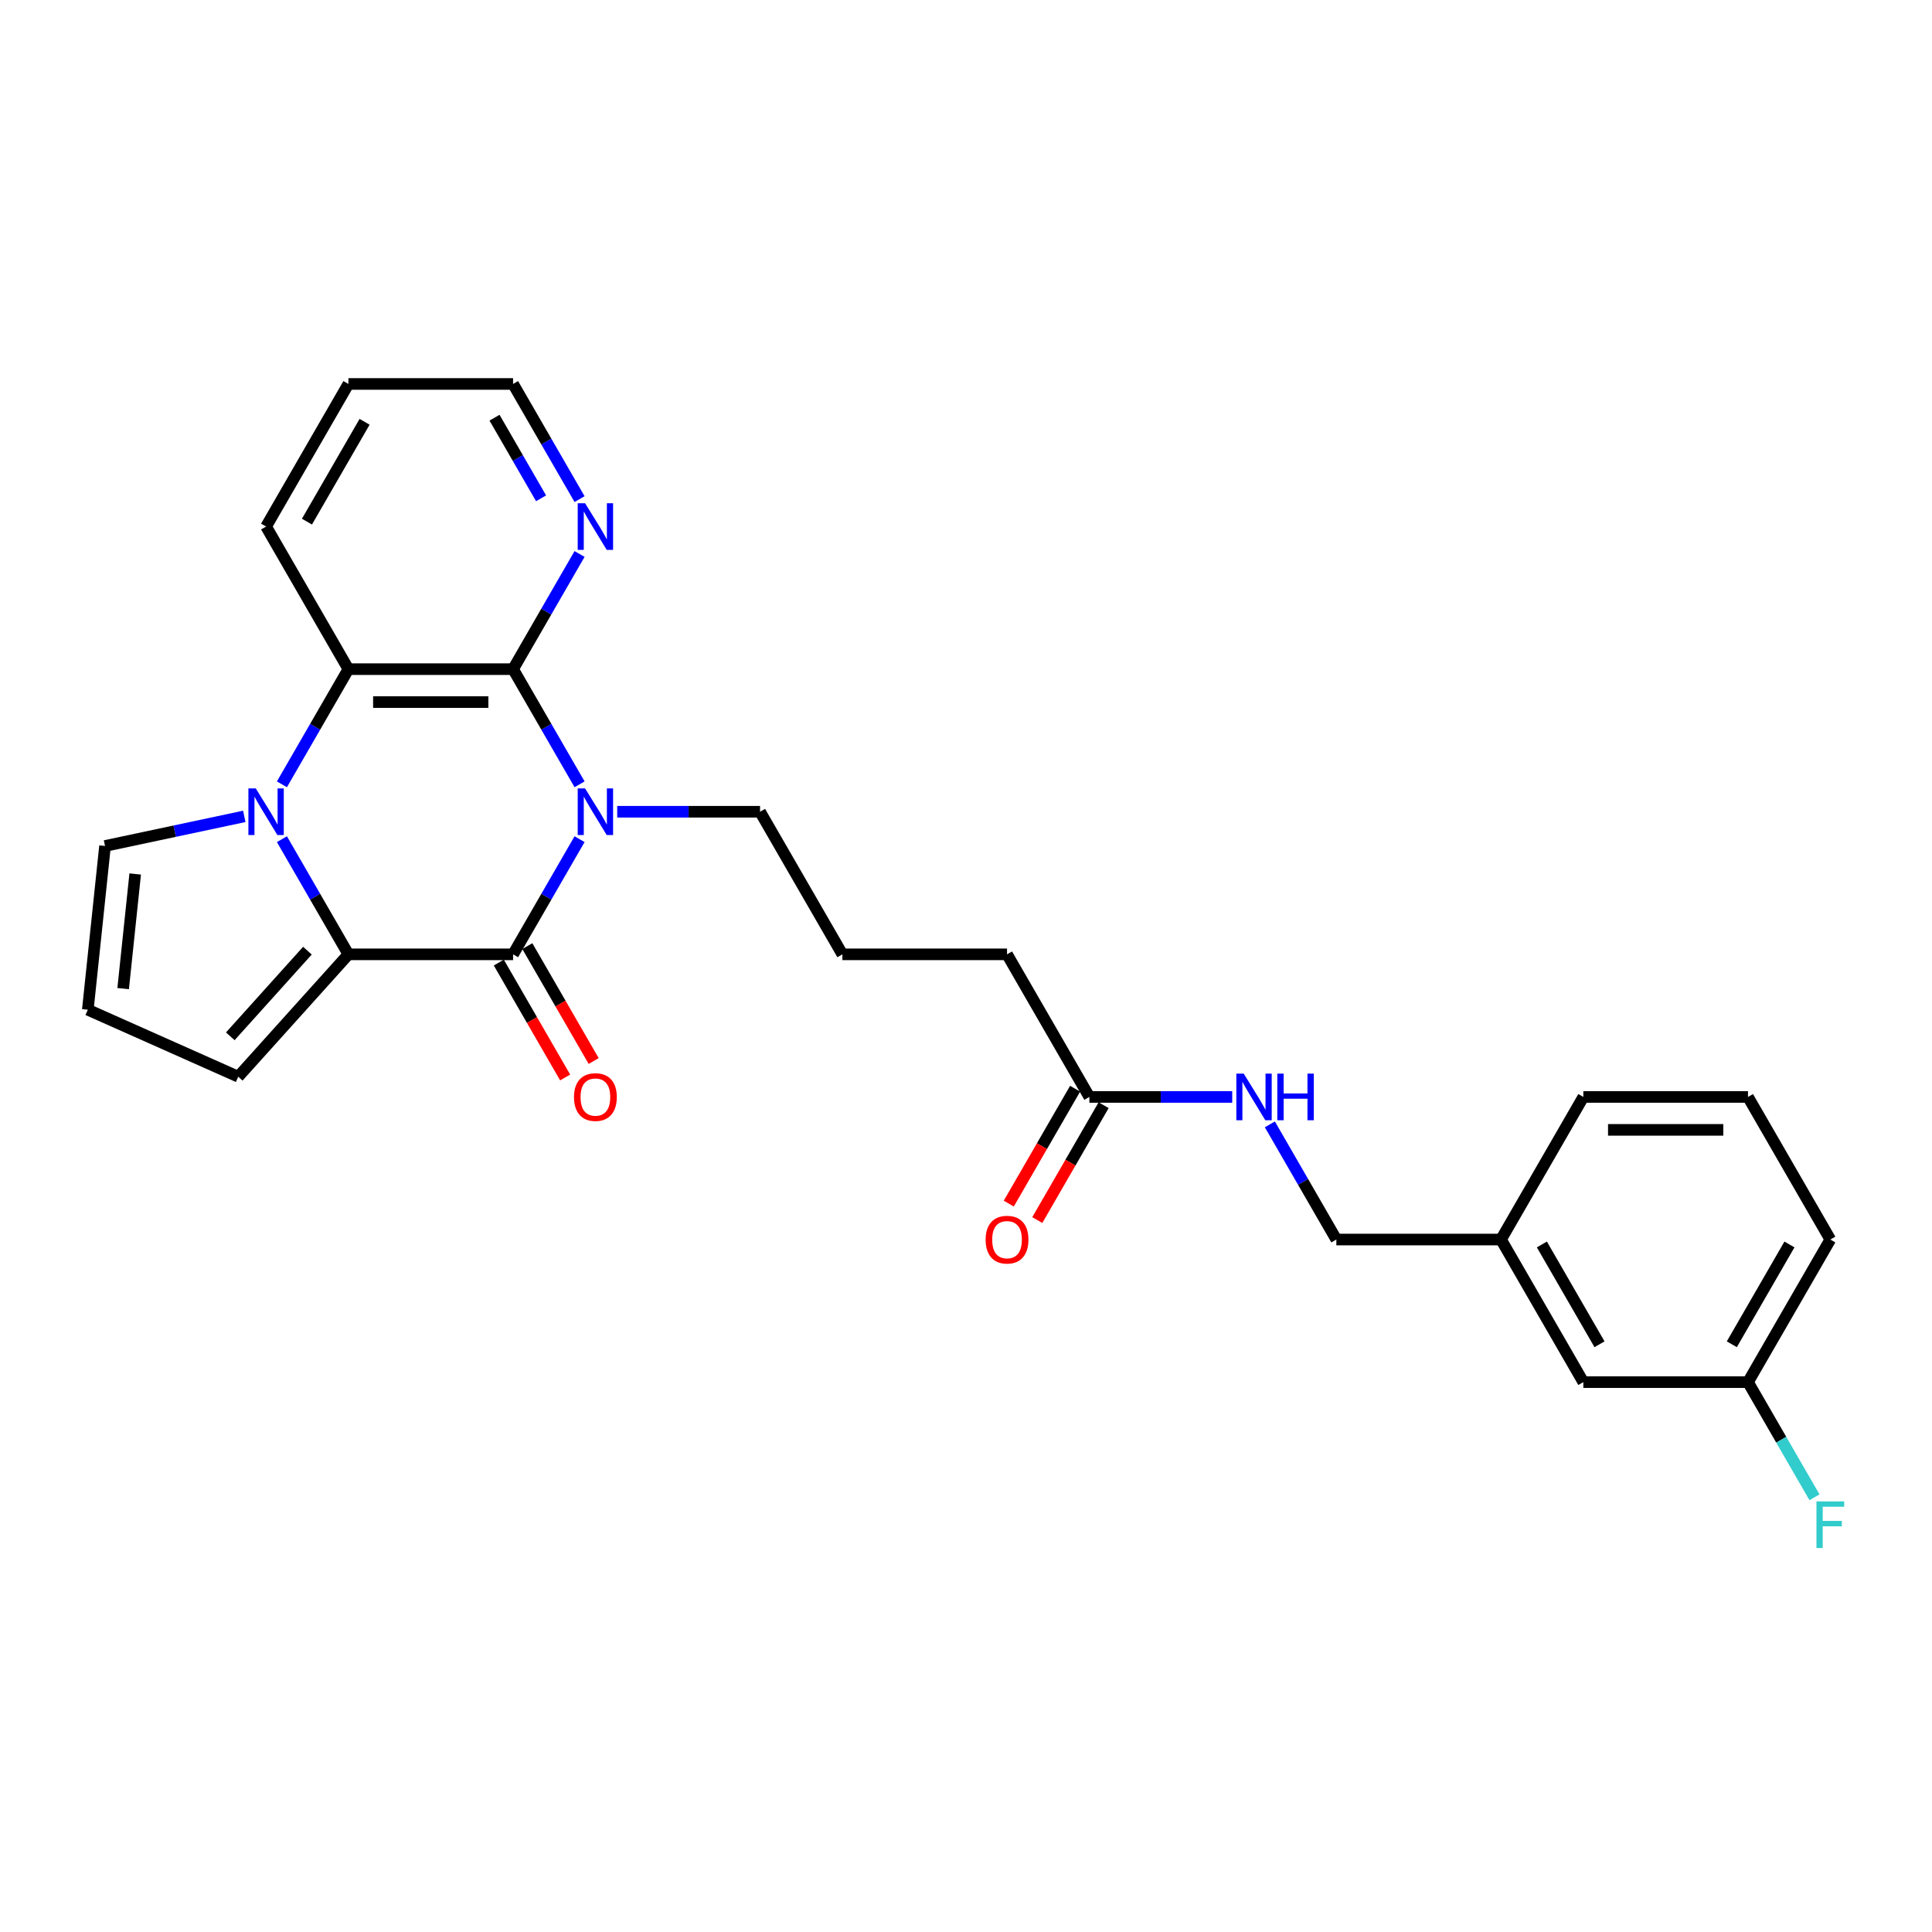 <?xml version='1.0' encoding='iso-8859-1'?>
<svg version='1.1' baseProfile='full'
              xmlns='http://www.w3.org/2000/svg'
                      xmlns:rdkit='http://www.rdkit.org/xml'
                      xmlns:xlink='http://www.w3.org/1999/xlink'
                  xml:space='preserve'
width='1000px' height='1000px' viewBox='0 0 1000 1000'>
<!-- END OF HEADER -->
<rect style='opacity:1.0;fill:#FFFFFF;stroke:none' width='1000' height='1000' x='0' y='0'> </rect>
<path class='bond-0' d='M 299.98,434.357 L 282.772,464.162' style='fill:none;fill-rule:evenodd;stroke:#0000FF;stroke-width:6px;stroke-linecap:butt;stroke-linejoin:miter;stroke-opacity:1' />
<path class='bond-0' d='M 282.772,464.162 L 265.565,493.966' style='fill:none;fill-rule:evenodd;stroke:#000000;stroke-width:6px;stroke-linecap:butt;stroke-linejoin:miter;stroke-opacity:1' />
<path class='bond-3' d='M 299.98,405.96 L 282.772,376.155' style='fill:none;fill-rule:evenodd;stroke:#0000FF;stroke-width:6px;stroke-linecap:butt;stroke-linejoin:miter;stroke-opacity:1' />
<path class='bond-3' d='M 282.772,376.155 L 265.565,346.351' style='fill:none;fill-rule:evenodd;stroke:#000000;stroke-width:6px;stroke-linecap:butt;stroke-linejoin:miter;stroke-opacity:1' />
<path class='bond-13' d='M 319.461,420.158 L 356.432,420.158' style='fill:none;fill-rule:evenodd;stroke:#0000FF;stroke-width:6px;stroke-linecap:butt;stroke-linejoin:miter;stroke-opacity:1' />
<path class='bond-13' d='M 356.432,420.158 L 393.403,420.158' style='fill:none;fill-rule:evenodd;stroke:#000000;stroke-width:6px;stroke-linecap:butt;stroke-linejoin:miter;stroke-opacity:1' />
<path class='bond-2' d='M 265.565,493.966 L 180.339,493.966' style='fill:none;fill-rule:evenodd;stroke:#000000;stroke-width:6px;stroke-linecap:butt;stroke-linejoin:miter;stroke-opacity:1' />
<path class='bond-8' d='M 258.184,498.227 L 275.352,527.964' style='fill:none;fill-rule:evenodd;stroke:#000000;stroke-width:6px;stroke-linecap:butt;stroke-linejoin:miter;stroke-opacity:1' />
<path class='bond-8' d='M 275.352,527.964 L 292.52,557.7' style='fill:none;fill-rule:evenodd;stroke:#FF0000;stroke-width:6px;stroke-linecap:butt;stroke-linejoin:miter;stroke-opacity:1' />
<path class='bond-8' d='M 272.945,489.705 L 290.114,519.441' style='fill:none;fill-rule:evenodd;stroke:#000000;stroke-width:6px;stroke-linecap:butt;stroke-linejoin:miter;stroke-opacity:1' />
<path class='bond-8' d='M 290.114,519.441 L 307.282,549.177' style='fill:none;fill-rule:evenodd;stroke:#FF0000;stroke-width:6px;stroke-linecap:butt;stroke-linejoin:miter;stroke-opacity:1' />
<path class='bond-1' d='M 145.924,405.96 L 163.131,376.155' style='fill:none;fill-rule:evenodd;stroke:#0000FF;stroke-width:6px;stroke-linecap:butt;stroke-linejoin:miter;stroke-opacity:1' />
<path class='bond-1' d='M 163.131,376.155 L 180.339,346.351' style='fill:none;fill-rule:evenodd;stroke:#000000;stroke-width:6px;stroke-linecap:butt;stroke-linejoin:miter;stroke-opacity:1' />
<path class='bond-6' d='M 126.442,422.557 L 90.403,430.217' style='fill:none;fill-rule:evenodd;stroke:#0000FF;stroke-width:6px;stroke-linecap:butt;stroke-linejoin:miter;stroke-opacity:1' />
<path class='bond-6' d='M 90.403,430.217 L 54.363,437.878' style='fill:none;fill-rule:evenodd;stroke:#000000;stroke-width:6px;stroke-linecap:butt;stroke-linejoin:miter;stroke-opacity:1' />
<path class='bond-27' d='M 145.924,434.357 L 163.131,464.162' style='fill:none;fill-rule:evenodd;stroke:#0000FF;stroke-width:6px;stroke-linecap:butt;stroke-linejoin:miter;stroke-opacity:1' />
<path class='bond-27' d='M 163.131,464.162 L 180.339,493.966' style='fill:none;fill-rule:evenodd;stroke:#000000;stroke-width:6px;stroke-linecap:butt;stroke-linejoin:miter;stroke-opacity:1' />
<path class='bond-7' d='M 180.339,493.966 L 123.312,557.301' style='fill:none;fill-rule:evenodd;stroke:#000000;stroke-width:6px;stroke-linecap:butt;stroke-linejoin:miter;stroke-opacity:1' />
<path class='bond-7' d='M 159.118,492.061 L 119.199,536.395' style='fill:none;fill-rule:evenodd;stroke:#000000;stroke-width:6px;stroke-linecap:butt;stroke-linejoin:miter;stroke-opacity:1' />
<path class='bond-4' d='M 265.565,346.351 L 180.339,346.351' style='fill:none;fill-rule:evenodd;stroke:#000000;stroke-width:6px;stroke-linecap:butt;stroke-linejoin:miter;stroke-opacity:1' />
<path class='bond-4' d='M 252.781,363.396 L 193.123,363.396' style='fill:none;fill-rule:evenodd;stroke:#000000;stroke-width:6px;stroke-linecap:butt;stroke-linejoin:miter;stroke-opacity:1' />
<path class='bond-5' d='M 265.565,346.351 L 282.772,316.546' style='fill:none;fill-rule:evenodd;stroke:#000000;stroke-width:6px;stroke-linecap:butt;stroke-linejoin:miter;stroke-opacity:1' />
<path class='bond-5' d='M 282.772,316.546 L 299.98,286.742' style='fill:none;fill-rule:evenodd;stroke:#0000FF;stroke-width:6px;stroke-linecap:butt;stroke-linejoin:miter;stroke-opacity:1' />
<path class='bond-19' d='M 180.339,346.351 L 137.726,272.543' style='fill:none;fill-rule:evenodd;stroke:#000000;stroke-width:6px;stroke-linecap:butt;stroke-linejoin:miter;stroke-opacity:1' />
<path class='bond-23' d='M 299.98,258.345 L 282.772,228.54' style='fill:none;fill-rule:evenodd;stroke:#0000FF;stroke-width:6px;stroke-linecap:butt;stroke-linejoin:miter;stroke-opacity:1' />
<path class='bond-23' d='M 282.772,228.54 L 265.565,198.736' style='fill:none;fill-rule:evenodd;stroke:#000000;stroke-width:6px;stroke-linecap:butt;stroke-linejoin:miter;stroke-opacity:1' />
<path class='bond-23' d='M 280.056,257.926 L 268.011,237.063' style='fill:none;fill-rule:evenodd;stroke:#0000FF;stroke-width:6px;stroke-linecap:butt;stroke-linejoin:miter;stroke-opacity:1' />
<path class='bond-23' d='M 268.011,237.063 L 255.965,216.2' style='fill:none;fill-rule:evenodd;stroke:#000000;stroke-width:6px;stroke-linecap:butt;stroke-linejoin:miter;stroke-opacity:1' />
<path class='bond-29' d='M 54.363,437.878 L 45.455,522.637' style='fill:none;fill-rule:evenodd;stroke:#000000;stroke-width:6px;stroke-linecap:butt;stroke-linejoin:miter;stroke-opacity:1' />
<path class='bond-29' d='M 69.978,452.373 L 63.743,511.705' style='fill:none;fill-rule:evenodd;stroke:#000000;stroke-width:6px;stroke-linecap:butt;stroke-linejoin:miter;stroke-opacity:1' />
<path class='bond-10' d='M 123.312,557.301 L 45.455,522.637' style='fill:none;fill-rule:evenodd;stroke:#000000;stroke-width:6px;stroke-linecap:butt;stroke-linejoin:miter;stroke-opacity:1' />
<path class='bond-9' d='M 563.854,567.774 L 521.241,493.966' style='fill:none;fill-rule:evenodd;stroke:#000000;stroke-width:6px;stroke-linecap:butt;stroke-linejoin:miter;stroke-opacity:1' />
<path class='bond-11' d='M 563.854,567.774 L 600.825,567.774' style='fill:none;fill-rule:evenodd;stroke:#000000;stroke-width:6px;stroke-linecap:butt;stroke-linejoin:miter;stroke-opacity:1' />
<path class='bond-11' d='M 600.825,567.774 L 637.796,567.774' style='fill:none;fill-rule:evenodd;stroke:#0000FF;stroke-width:6px;stroke-linecap:butt;stroke-linejoin:miter;stroke-opacity:1' />
<path class='bond-12' d='M 556.474,563.512 L 539.305,593.249' style='fill:none;fill-rule:evenodd;stroke:#000000;stroke-width:6px;stroke-linecap:butt;stroke-linejoin:miter;stroke-opacity:1' />
<path class='bond-12' d='M 539.305,593.249 L 522.137,622.985' style='fill:none;fill-rule:evenodd;stroke:#FF0000;stroke-width:6px;stroke-linecap:butt;stroke-linejoin:miter;stroke-opacity:1' />
<path class='bond-12' d='M 571.235,572.035 L 554.067,601.771' style='fill:none;fill-rule:evenodd;stroke:#000000;stroke-width:6px;stroke-linecap:butt;stroke-linejoin:miter;stroke-opacity:1' />
<path class='bond-12' d='M 554.067,601.771 L 536.898,631.507' style='fill:none;fill-rule:evenodd;stroke:#FF0000;stroke-width:6px;stroke-linecap:butt;stroke-linejoin:miter;stroke-opacity:1' />
<path class='bond-14' d='M 657.277,581.972 L 674.485,611.777' style='fill:none;fill-rule:evenodd;stroke:#0000FF;stroke-width:6px;stroke-linecap:butt;stroke-linejoin:miter;stroke-opacity:1' />
<path class='bond-14' d='M 674.485,611.777 L 691.693,641.581' style='fill:none;fill-rule:evenodd;stroke:#000000;stroke-width:6px;stroke-linecap:butt;stroke-linejoin:miter;stroke-opacity:1' />
<path class='bond-20' d='M 393.403,420.158 L 436.016,493.966' style='fill:none;fill-rule:evenodd;stroke:#000000;stroke-width:6px;stroke-linecap:butt;stroke-linejoin:miter;stroke-opacity:1' />
<path class='bond-17' d='M 691.693,641.581 L 776.918,641.581' style='fill:none;fill-rule:evenodd;stroke:#000000;stroke-width:6px;stroke-linecap:butt;stroke-linejoin:miter;stroke-opacity:1' />
<path class='bond-15' d='M 819.531,715.389 L 776.918,641.581' style='fill:none;fill-rule:evenodd;stroke:#000000;stroke-width:6px;stroke-linecap:butt;stroke-linejoin:miter;stroke-opacity:1' />
<path class='bond-15' d='M 827.901,695.795 L 798.072,644.13' style='fill:none;fill-rule:evenodd;stroke:#000000;stroke-width:6px;stroke-linecap:butt;stroke-linejoin:miter;stroke-opacity:1' />
<path class='bond-16' d='M 819.531,715.389 L 904.757,715.389' style='fill:none;fill-rule:evenodd;stroke:#000000;stroke-width:6px;stroke-linecap:butt;stroke-linejoin:miter;stroke-opacity:1' />
<path class='bond-18' d='M 904.757,715.389 L 921.964,745.193' style='fill:none;fill-rule:evenodd;stroke:#000000;stroke-width:6px;stroke-linecap:butt;stroke-linejoin:miter;stroke-opacity:1' />
<path class='bond-18' d='M 921.964,745.193 L 939.172,774.998' style='fill:none;fill-rule:evenodd;stroke:#33CCCC;stroke-width:6px;stroke-linecap:butt;stroke-linejoin:miter;stroke-opacity:1' />
<path class='bond-30' d='M 904.757,715.389 L 947.369,641.581' style='fill:none;fill-rule:evenodd;stroke:#000000;stroke-width:6px;stroke-linecap:butt;stroke-linejoin:miter;stroke-opacity:1' />
<path class='bond-30' d='M 896.387,695.795 L 926.216,644.13' style='fill:none;fill-rule:evenodd;stroke:#000000;stroke-width:6px;stroke-linecap:butt;stroke-linejoin:miter;stroke-opacity:1' />
<path class='bond-25' d='M 776.918,641.581 L 819.531,567.774' style='fill:none;fill-rule:evenodd;stroke:#000000;stroke-width:6px;stroke-linecap:butt;stroke-linejoin:miter;stroke-opacity:1' />
<path class='bond-28' d='M 137.726,272.543 L 180.339,198.736' style='fill:none;fill-rule:evenodd;stroke:#000000;stroke-width:6px;stroke-linecap:butt;stroke-linejoin:miter;stroke-opacity:1' />
<path class='bond-28' d='M 158.88,269.995 L 188.709,218.33' style='fill:none;fill-rule:evenodd;stroke:#000000;stroke-width:6px;stroke-linecap:butt;stroke-linejoin:miter;stroke-opacity:1' />
<path class='bond-21' d='M 436.016,493.966 L 521.241,493.966' style='fill:none;fill-rule:evenodd;stroke:#000000;stroke-width:6px;stroke-linecap:butt;stroke-linejoin:miter;stroke-opacity:1' />
<path class='bond-22' d='M 904.757,567.774 L 819.531,567.774' style='fill:none;fill-rule:evenodd;stroke:#000000;stroke-width:6px;stroke-linecap:butt;stroke-linejoin:miter;stroke-opacity:1' />
<path class='bond-22' d='M 891.973,584.819 L 832.315,584.819' style='fill:none;fill-rule:evenodd;stroke:#000000;stroke-width:6px;stroke-linecap:butt;stroke-linejoin:miter;stroke-opacity:1' />
<path class='bond-24' d='M 904.757,567.774 L 947.369,641.581' style='fill:none;fill-rule:evenodd;stroke:#000000;stroke-width:6px;stroke-linecap:butt;stroke-linejoin:miter;stroke-opacity:1' />
<path class='bond-26' d='M 265.565,198.736 L 180.339,198.736' style='fill:none;fill-rule:evenodd;stroke:#000000;stroke-width:6px;stroke-linecap:butt;stroke-linejoin:miter;stroke-opacity:1' />
<path  class='atom-0' d='M 302.842 408.091
L 310.751 420.874
Q 311.535 422.136, 312.797 424.42
Q 314.058 426.704, 314.126 426.84
L 314.126 408.091
L 317.331 408.091
L 317.331 432.226
L 314.024 432.226
L 305.535 418.249
Q 304.547 416.613, 303.49 414.738
Q 302.467 412.863, 302.161 412.284
L 302.161 432.226
L 299.024 432.226
L 299.024 408.091
L 302.842 408.091
' fill='#0000FF'/>
<path  class='atom-2' d='M 132.391 408.091
L 140.3 420.874
Q 141.084 422.136, 142.345 424.42
Q 143.607 426.704, 143.675 426.84
L 143.675 408.091
L 146.879 408.091
L 146.879 432.226
L 143.573 432.226
L 135.084 418.249
Q 134.096 416.613, 133.039 414.738
Q 132.016 412.863, 131.709 412.284
L 131.709 432.226
L 128.573 432.226
L 128.573 408.091
L 132.391 408.091
' fill='#0000FF'/>
<path  class='atom-6' d='M 302.842 260.475
L 310.751 273.259
Q 311.535 274.521, 312.797 276.805
Q 314.058 279.089, 314.126 279.225
L 314.126 260.475
L 317.331 260.475
L 317.331 284.611
L 314.024 284.611
L 305.535 270.634
Q 304.547 268.998, 303.49 267.123
Q 302.467 265.248, 302.161 264.669
L 302.161 284.611
L 299.024 284.611
L 299.024 260.475
L 302.842 260.475
' fill='#0000FF'/>
<path  class='atom-9' d='M 297.098 567.842
Q 297.098 562.046, 299.962 558.808
Q 302.825 555.569, 308.177 555.569
Q 313.53 555.569, 316.393 558.808
Q 319.257 562.046, 319.257 567.842
Q 319.257 573.705, 316.359 577.046
Q 313.461 580.353, 308.177 580.353
Q 302.859 580.353, 299.962 577.046
Q 297.098 573.739, 297.098 567.842
M 308.177 577.626
Q 311.859 577.626, 313.836 575.171
Q 315.848 572.683, 315.848 567.842
Q 315.848 563.103, 313.836 560.717
Q 311.859 558.296, 308.177 558.296
Q 304.496 558.296, 302.484 560.683
Q 300.507 563.069, 300.507 567.842
Q 300.507 572.717, 302.484 575.171
Q 304.496 577.626, 308.177 577.626
' fill='#FF0000'/>
<path  class='atom-12' d='M 643.745 555.706
L 651.654 568.489
Q 652.438 569.751, 653.699 572.035
Q 654.96 574.319, 655.029 574.455
L 655.029 555.706
L 658.233 555.706
L 658.233 579.842
L 654.926 579.842
L 646.438 565.865
Q 645.449 564.228, 644.392 562.353
Q 643.37 560.478, 643.063 559.899
L 643.063 579.842
L 639.927 579.842
L 639.927 555.706
L 643.745 555.706
' fill='#0000FF'/>
<path  class='atom-12' d='M 661.131 555.706
L 664.403 555.706
L 664.403 565.967
L 676.744 565.967
L 676.744 555.706
L 680.017 555.706
L 680.017 579.842
L 676.744 579.842
L 676.744 568.694
L 664.403 568.694
L 664.403 579.842
L 661.131 579.842
L 661.131 555.706
' fill='#0000FF'/>
<path  class='atom-13' d='M 510.162 641.649
Q 510.162 635.854, 513.026 632.615
Q 515.889 629.377, 521.241 629.377
Q 526.594 629.377, 529.457 632.615
Q 532.321 635.854, 532.321 641.649
Q 532.321 647.513, 529.423 650.854
Q 526.525 654.16, 521.241 654.16
Q 515.923 654.16, 513.026 650.854
Q 510.162 647.547, 510.162 641.649
M 521.241 651.433
Q 524.923 651.433, 526.9 648.979
Q 528.912 646.49, 528.912 641.649
Q 528.912 636.911, 526.9 634.524
Q 524.923 632.104, 521.241 632.104
Q 517.56 632.104, 515.548 634.49
Q 513.571 636.877, 513.571 641.649
Q 513.571 646.524, 515.548 648.979
Q 517.56 651.433, 521.241 651.433
' fill='#FF0000'/>
<path  class='atom-19' d='M 940.193 777.128
L 954.545 777.128
L 954.545 779.89
L 943.432 779.89
L 943.432 787.219
L 953.318 787.219
L 953.318 790.014
L 943.432 790.014
L 943.432 801.264
L 940.193 801.264
L 940.193 777.128
' fill='#33CCCC'/>
</svg>
